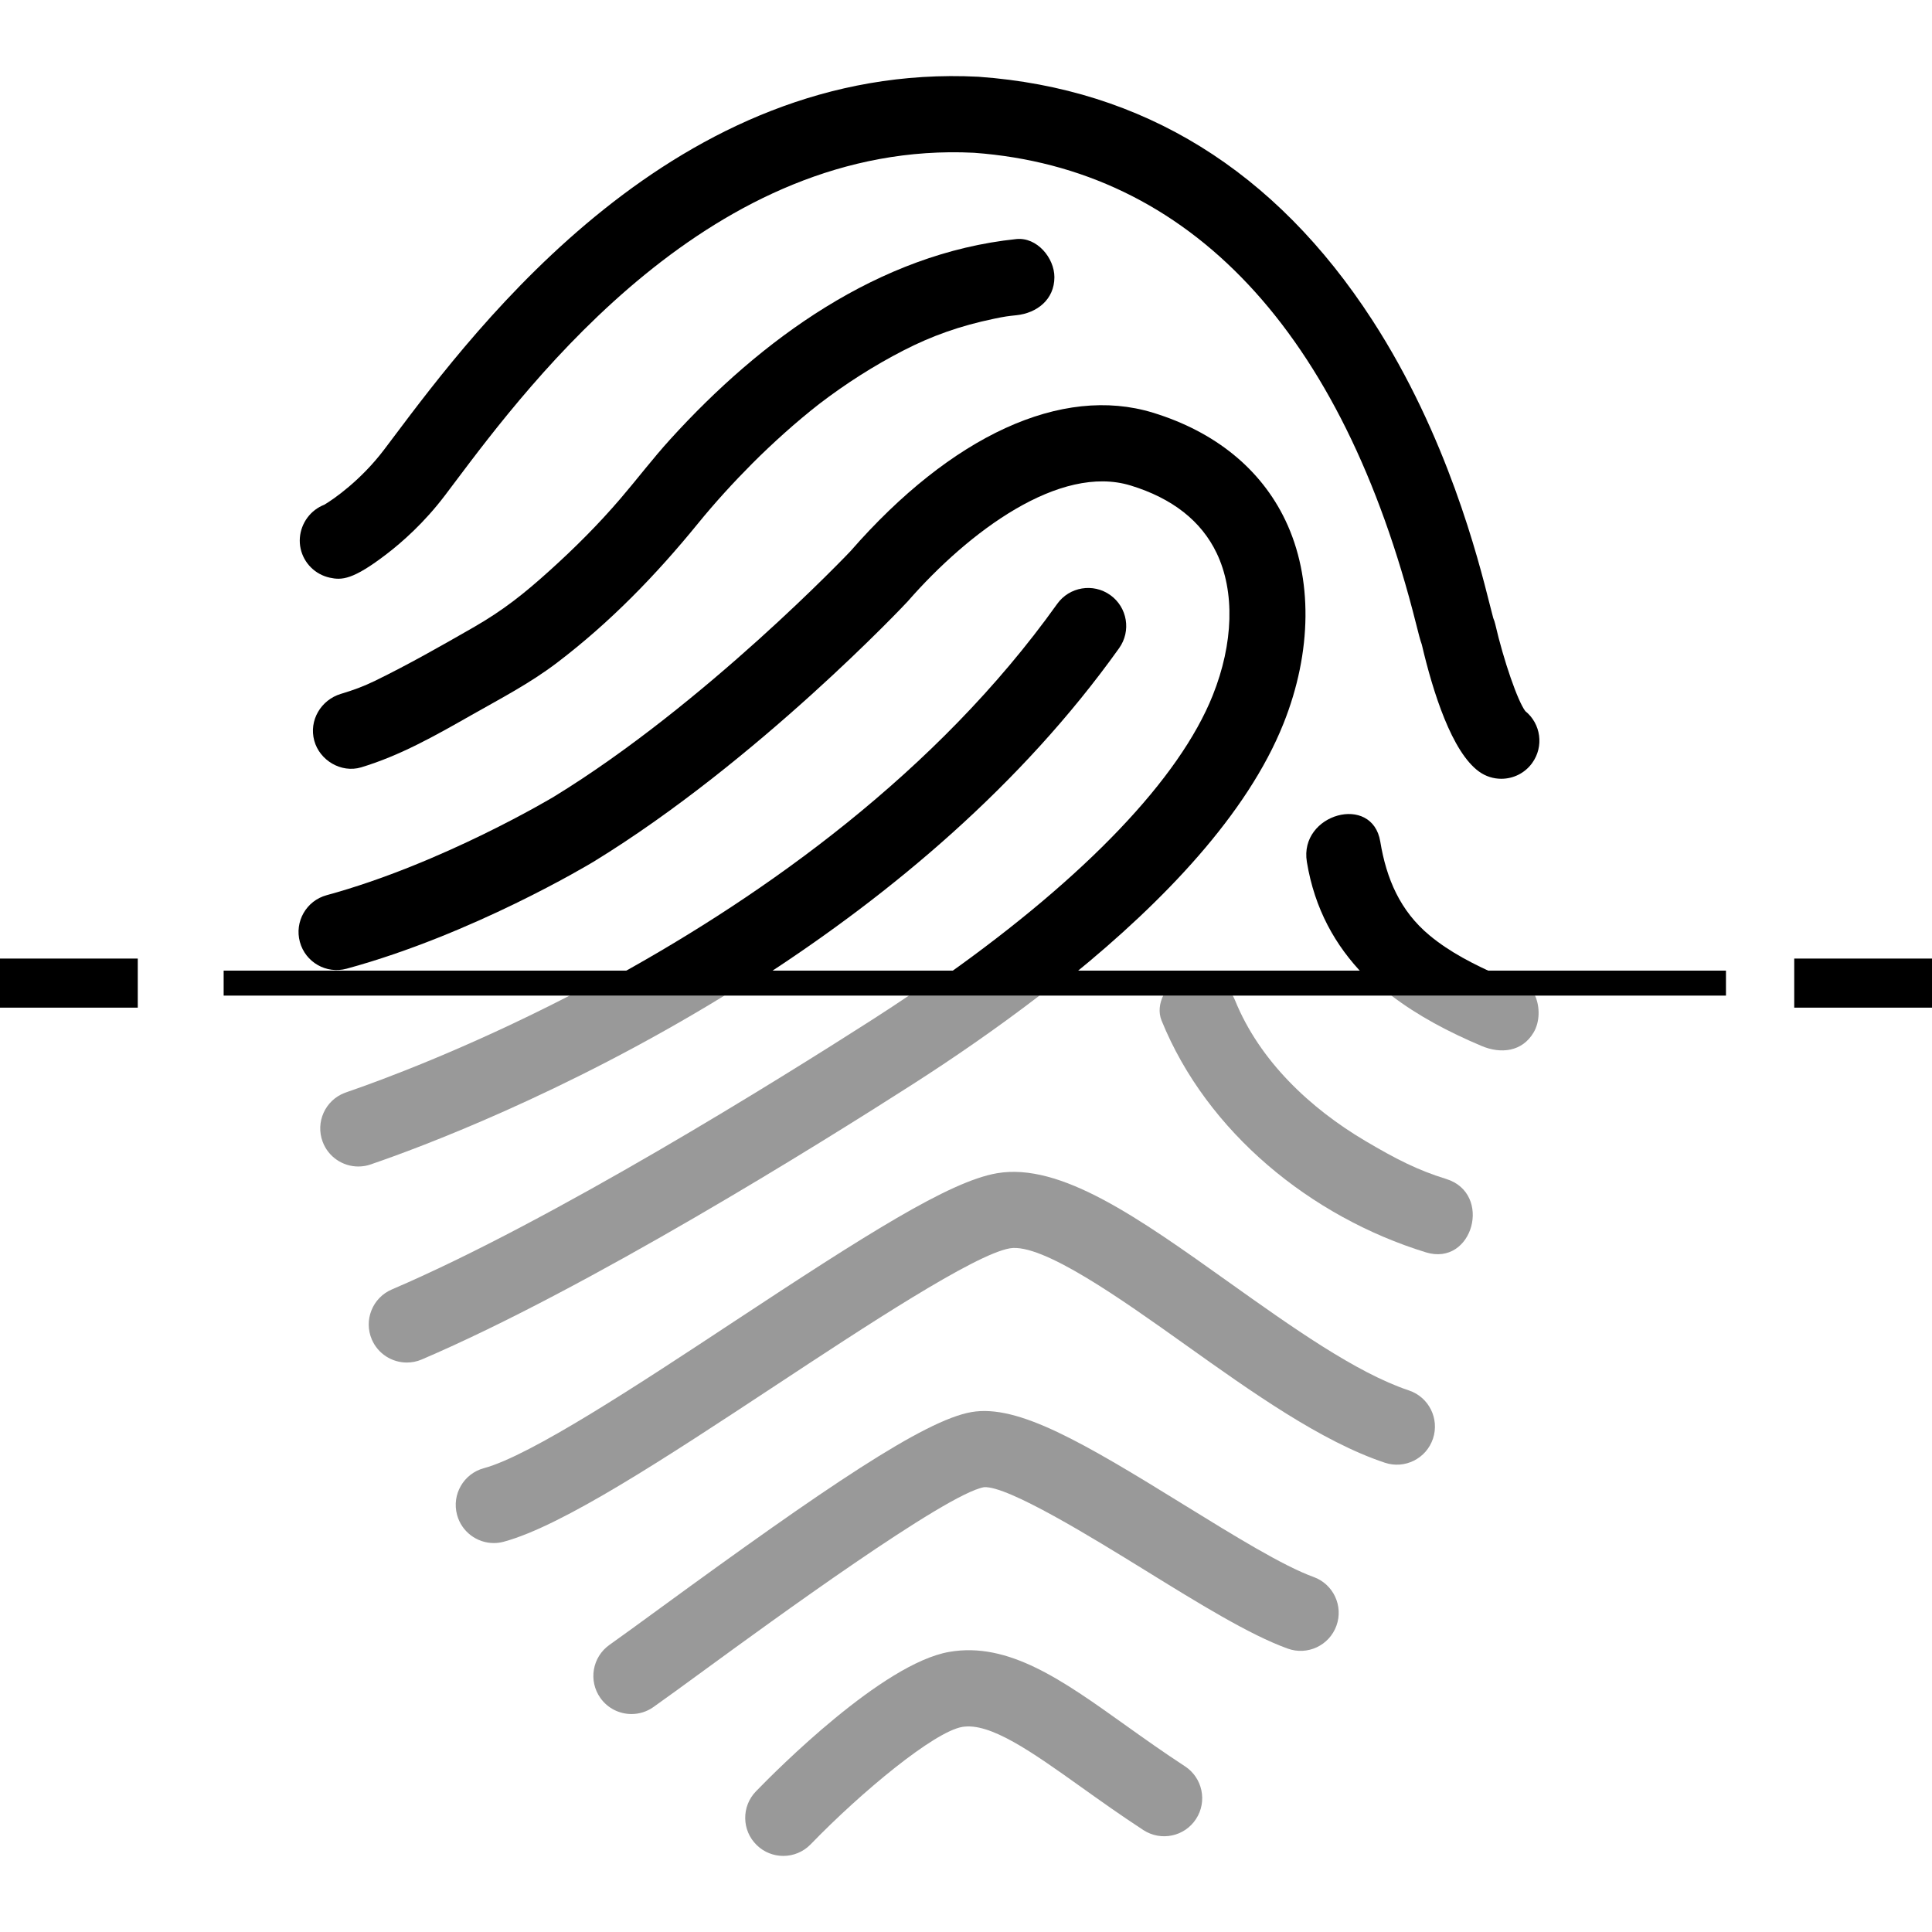 <?xml version="1.0" encoding="iso-8859-1"?>
<!-- Uploaded to: SVG Repo, www.svgrepo.com, Generator: SVG Repo Mixer Tools -->
<!DOCTYPE svg PUBLIC "-//W3C//DTD SVG 1.1//EN" "http://www.w3.org/Graphics/SVG/1.1/DTD/svg11.dtd">
<svg fill="#000000" version="1.1" id="Capa_1" xmlns="http://www.w3.org/2000/svg" xmlns:xlink="http://www.w3.org/1999/xlink" 
	 width="800px" height="800px" viewBox="0 0 344.002 344.002"
	 xml:space="preserve">
<g>
	<g>
		<g>
			<path d="M58.704,102.855c2.13,0.465,4.104,0.435,10.166-4.227c2.699-2.067,6.677-5.558,10.355-10.418l1.608-2.134
				c13.772-18.321,46.015-61.206,92.583-58.875c38.401,2.803,65.628,31.804,78.725,83.879c0.445,1.766,0.716,2.853,1.02,3.689
				c1.996,8.516,5.356,19.123,10.188,22.614c1.204,0.869,2.587,1.283,3.963,1.283c2.107,0,4.182-0.975,5.503-2.814
				c2.118-2.933,1.554-6.985-1.222-9.231c-1.339-1.73-3.857-8.98-5.349-15.459c-0.09-0.382-0.213-0.762-0.367-1.123
				c-0.123-0.438-0.365-1.401-0.585-2.271c-2.08-8.25-7.59-30.175-20.964-50.799c-17.271-26.625-40.819-41.192-70.007-43.295
				c-0.049-0.007-0.096-0.007-0.144-0.01C120.379,10.92,85.07,57.877,69.999,77.93l-1.584,2.104
				c-4.129,5.46-9.002,8.853-10.684,9.84c-0.568,0.221-1.115,0.525-1.63,0.912c-2.11,1.602-3.14,4.324-2.572,6.909
				C54.096,100.27,56.118,102.287,58.704,102.855z"/>
			<path d="M228.522,128.856c5.115-12.784,5.239-25.991,0.338-36.234c-4.373-9.135-12.524-15.755-23.568-19.14
				c-16.214-4.962-35.865,4.04-53.875,24.674c-0.231,0.251-25.865,27.213-52.782,43.694c-0.197,0.12-19.908,11.94-40.482,17.545
				c-3.612,0.985-5.742,4.71-4.759,8.323c0.986,3.616,4.711,5.75,8.323,4.762c22.386-6.097,43.061-18.499,43.965-19.045
				c29.198-17.882,55.684-46.061,55.908-46.32c10.934-12.523,27.108-24.534,39.729-20.668c7.426,2.274,12.58,6.323,15.311,12.031
				c3.269,6.825,3.012,16.067-0.698,25.339c-5.913,14.792-22.583,32.208-47.448,49.847h22.473
				C207.198,160.479,222.078,144.97,228.522,128.856z"/>
			<path d="M119.324,78.238c-3.08,3.388-5.841,7.029-8.815,10.502c-3.895,4.555-8.151,8.809-12.602,12.821
				c-4.57,4.128-8.266,7.082-13.66,10.177c-5.718,3.28-11.546,6.598-17.472,9.484c-2.04,0.993-3.788,1.638-6.081,2.327
				c-3.535,1.062-5.732,4.718-4.735,8.345c0.957,3.498,4.798,5.795,8.338,4.738c6.935-2.089,13.218-5.653,19.479-9.214
				c5.285-3.003,10.535-5.712,15.395-9.409c9.472-7.2,17.621-15.607,25.115-24.809c3.035-3.725,6.28-7.276,9.669-10.682
				c1.853-1.86,3.766-3.655,5.722-5.411c1.017-0.914,2.053-1.804,3.095-2.68c0.532-0.45,1.068-0.888,1.608-1.326
				c0.144-0.111,1.194-0.95,1.465-1.162c4.723-3.617,9.748-6.831,15.041-9.55c5-2.568,10.015-4.37,16.101-5.634
				c2.02-0.421,2.458-0.467,3.971-0.625c3.675-0.378,6.782-2.796,6.782-6.781c0-3.41-3.101-7.163-6.782-6.781
				C156.442,45.118,135.48,60.442,119.324,78.238z"/>
			<path d="M199.265,115.408c2.177-3.049,1.472-7.279-1.577-9.456c-3.046-2.175-7.282-1.468-9.455,1.581
				c-21.464,30.087-52.2,51.758-78.229,66.135h26.267C158.52,159.197,181.745,139.972,199.265,115.408z"/>
			<path d="M254.53,166.542c-5.239-4.358-7.676-10.082-8.764-16.687c-1.417-8.61-14.482-4.948-13.073,3.605
				c1.383,8.393,5.072,14.933,10.212,20.205h23.921C262.473,171.738,258.167,169.566,254.53,166.542z"/>
		</g>
		<rect x="39.822" y="172.823" width="267.495" height="4.449"/>
		<rect x="319.472" y="170.677" width="24.53" height="8.74"/>
		<rect y="170.677" width="24.53" height="8.74"/>
		<g>
			<path style="opacity:0.4;enable-background:new    ;" d="M185.112,177.25H161.86c-2.184,1.469-4.404,2.94-6.697,4.404
				c-16.127,10.328-56.721,35.68-85.392,47.938c-3.446,1.472-5.039,5.458-3.571,8.9c1.1,2.57,3.605,4.114,6.233,4.114
				c0.89,0,1.795-0.172,2.664-0.545c29.607-12.658,70.969-38.472,87.381-48.981C169.671,188.472,177.446,183.126,185.112,177.25z"/>
			<path style="opacity:0.4;enable-background:new    ;" d="M66.357,207.206c7.986-2.734,33.883-12.313,62.663-29.955h-27.55
				c-18.685,9.624-33.848,15.185-39.522,17.135c-0.301,0.1-0.482,0.168-0.546,0.195c-3.504,1.324-5.267,5.236-3.942,8.74
				c1.026,2.711,3.605,4.381,6.346,4.381c0.767,0,1.549-0.131,2.313-0.407L66.357,207.206z"/>
			<path style="opacity:0.4;enable-background:new    ;" d="M250.862,247.573c-9.401-3.138-20.899-11.324-32.021-19.242
				c-16.104-11.475-30.006-21.382-41.342-19.428c-8.514,1.472-23.39,10.975-46.873,26.453
				c-16.929,11.166-36.119,23.812-44.462,26.06c-3.615,0.972-5.761,4.695-4.782,8.31c0.812,3.024,3.552,5.023,6.542,5.023
				c0.582,0,1.177-0.075,1.766-0.236c10.458-2.816,28.89-14.965,48.405-27.825c15.762-10.39,35.38-23.322,41.714-24.417
				c5.76-0.979,19.849,9.044,31.173,17.11c11.933,8.501,24.273,17.289,35.594,21.063c3.556,1.188,7.392-0.736,8.575-4.288
				C256.333,252.6,254.411,248.757,250.862,247.573z"/>
			<path style="opacity:0.4;enable-background:new    ;" d="M233.887,280.789c-5.465-1.975-14.349-7.468-22.945-12.771
				c-18.151-11.218-29.684-18.024-37.964-16.591c-8.386,1.447-25.988,13.415-55.55,34.995c-3.619,2.642-6.742,4.921-8.908,6.454
				c-3.06,2.159-3.788,6.393-1.625,9.448c1.321,1.872,3.417,2.868,5.544,2.868c1.348,0,2.715-0.4,3.903-1.242
				c2.257-1.592,5.419-3.901,9.081-6.577c11.764-8.587,43.015-31.402,49.792-32.572c4.23-0.288,19.486,9.12,28.603,14.749
				c9.603,5.931,18.672,11.54,25.461,13.99c3.518,1.273,7.405-0.548,8.679-4.072C239.229,285.953,237.413,282.061,233.887,280.789z"
				/>
			<path style="opacity:0.4;enable-background:new    ;" d="M210.987,314.497c-3.81-2.484-7.311-4.982-10.701-7.396
				c-11.122-7.942-20.731-14.808-31.267-12.973c-11.867,2.05-30.753,21.046-34.422,24.834c-2.604,2.69-2.534,6.981,0.157,9.582
				c1.314,1.276,3.013,1.91,4.716,1.91c1.771,0,3.54-0.688,4.872-2.063c9.079-9.381,21.979-20.041,26.99-20.903
				c4.947-0.849,12.431,4.474,21.085,10.646c3.337,2.379,7.115,5.079,11.16,7.717c3.142,2.05,7.344,1.164,9.384-1.975
				C215,320.746,214.118,316.543,210.987,314.497z"/>
			<path style="opacity:0.4;enable-background:new    ;" d="M273.311,177.25h-25.588c4.733,3.611,10.226,6.52,16.084,8.99
				c3.405,1.441,7.231,1.062,9.274-2.43C274.156,181.987,274.249,179.322,273.311,177.25z"/>
			<path style="opacity:0.4;enable-background:new    ;" d="M257.491,209.916c-5.093-1.567-8.956-3.56-14.346-6.741
				c-9.87-5.832-18.87-14.284-23.244-25.071c-0.119-0.298-0.27-0.575-0.414-0.853h-12.364c-0.677,1.4-0.896,2.981-0.301,4.46
				c8.087,19.924,26.635,34.984,47.062,41.274C262.268,225.569,265.82,212.486,257.491,209.916z"/>
		</g>
	</g>
</g>
</svg>